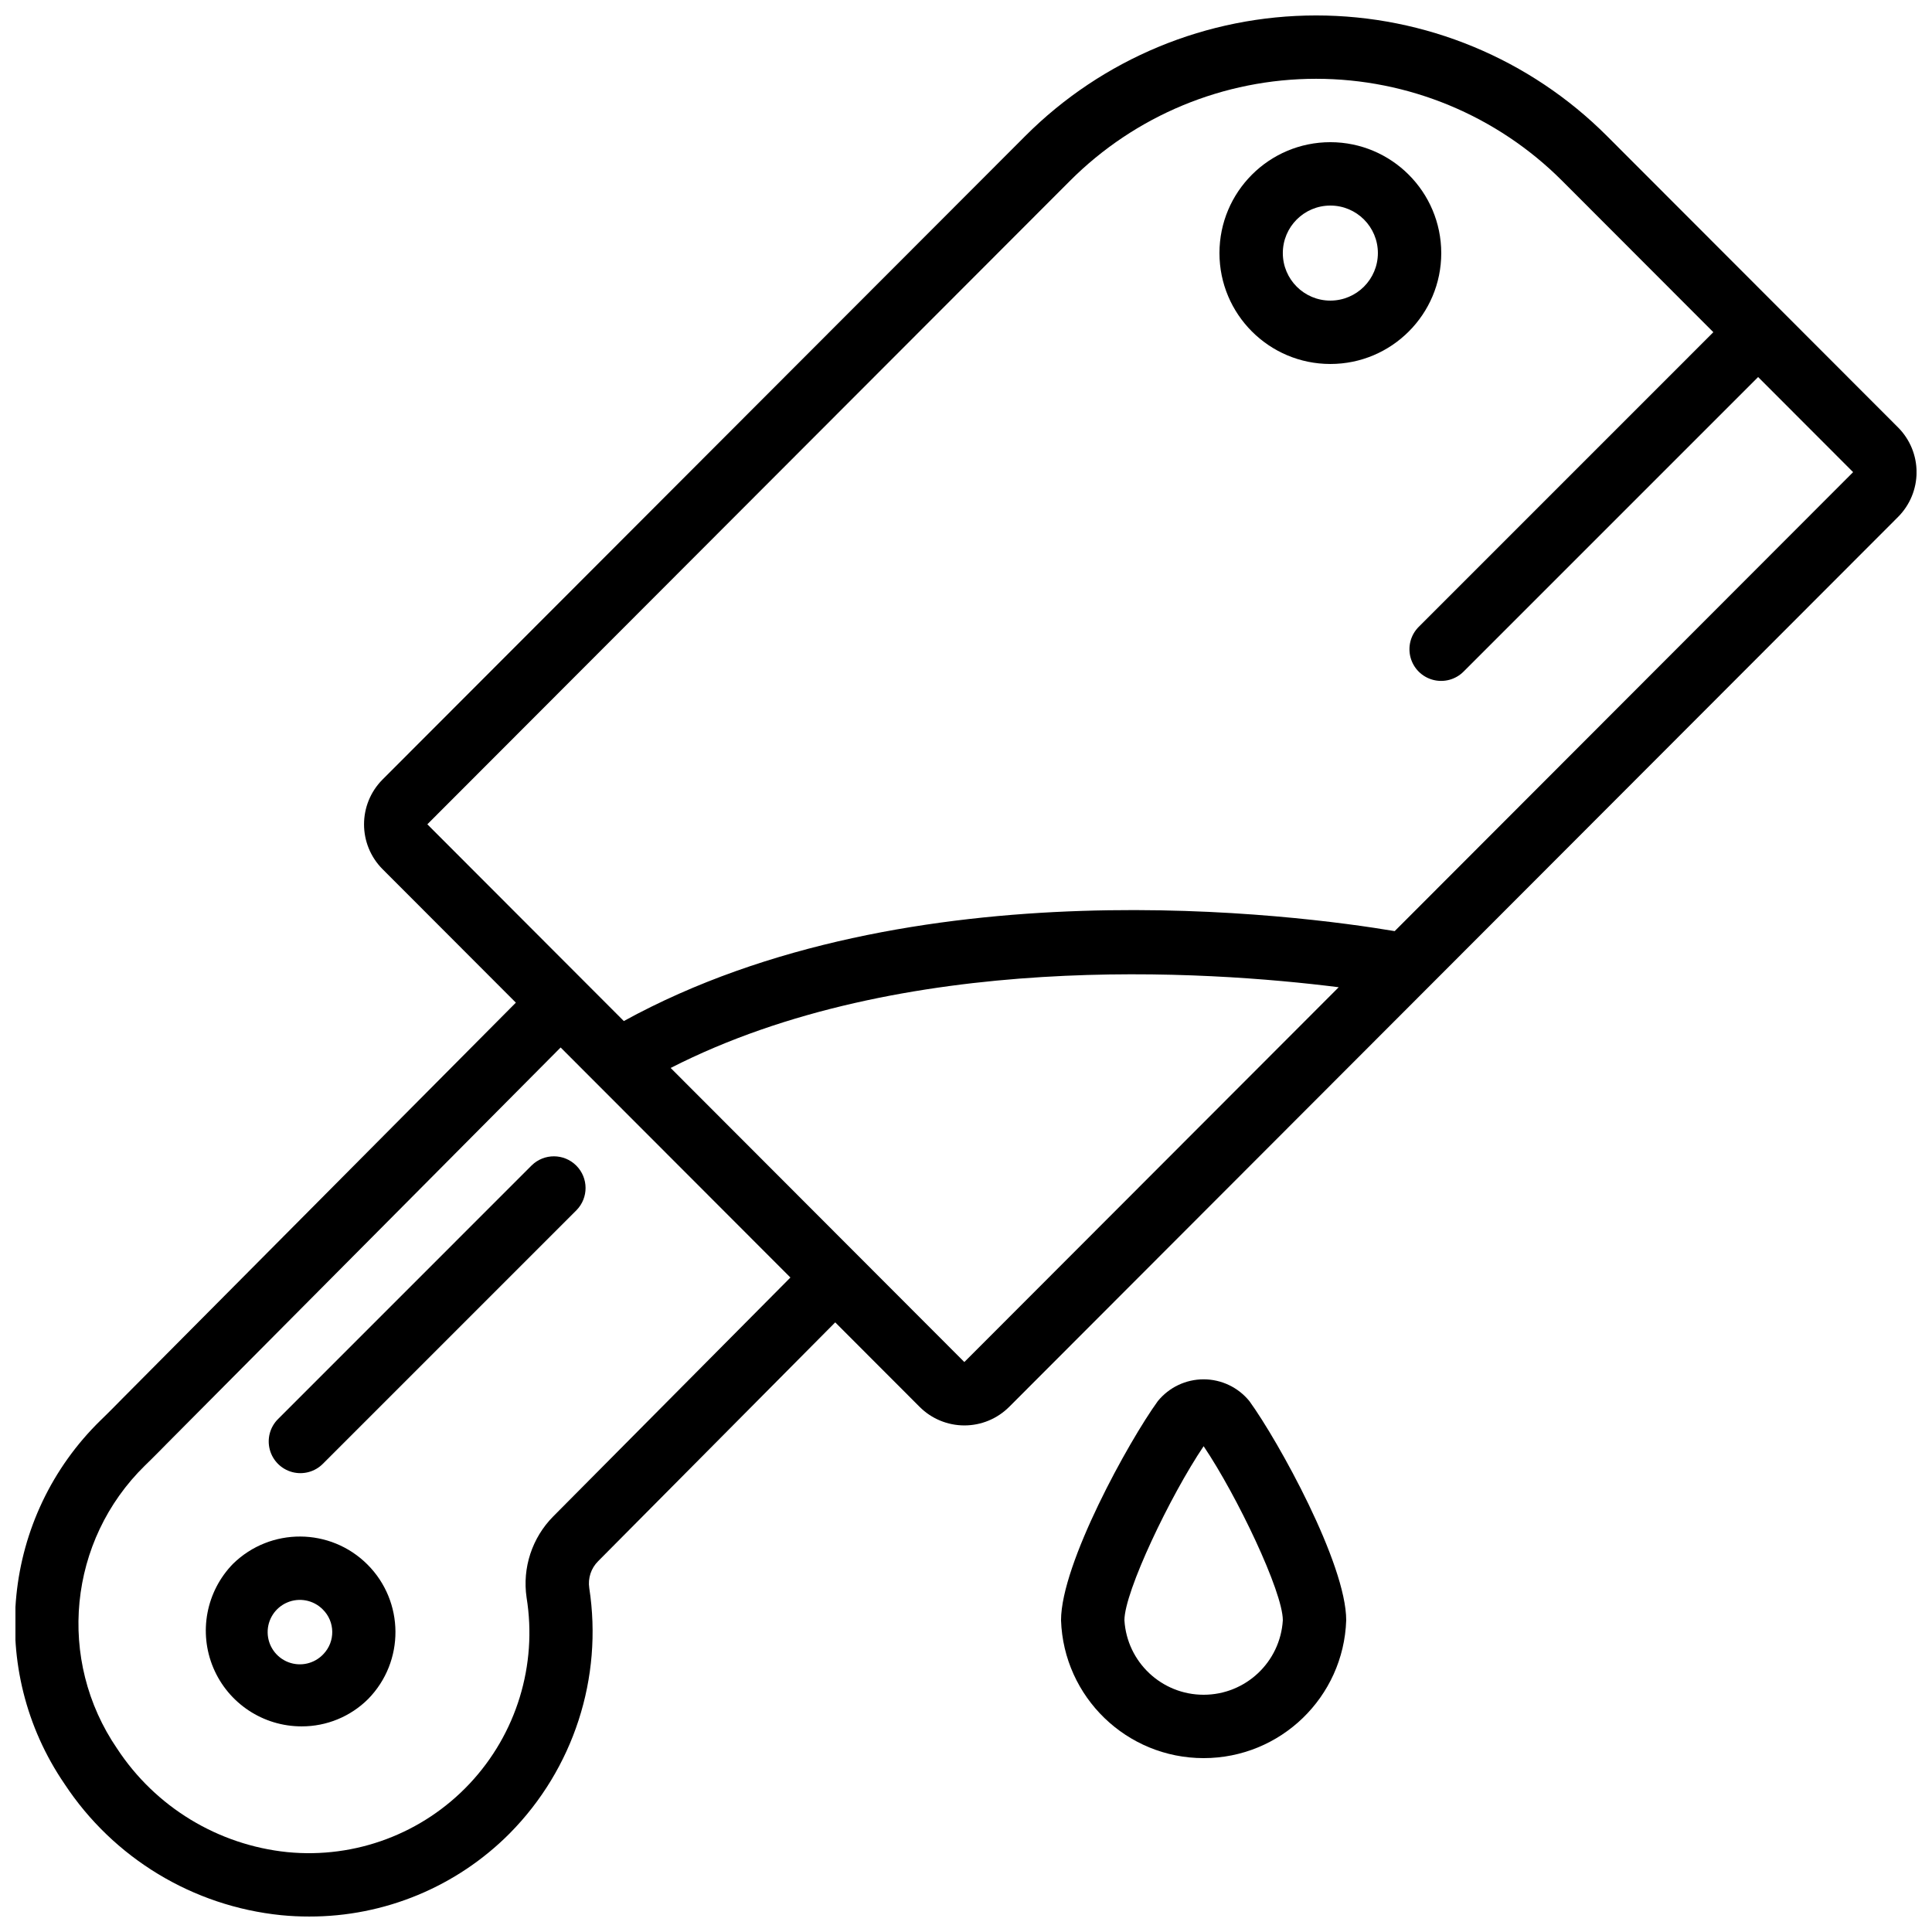 <?xml version="1.0" encoding="UTF-8"?>
<!-- Uploaded to: SVG Repo, www.svgrepo.com, Generator: SVG Repo Mixer Tools -->
<svg width="800px" height="800px" version="1.1" viewBox="144 144 512 512" xmlns="http://www.w3.org/2000/svg">
 <defs>
  <clipPath id="a">
   <path d="m148.09 148.09h503.81v503.81h-503.81z"/>
  </clipPath>
 </defs>
 <path d="m500.76 573.39c0-14.984-17.984-47.496-25.652-58.07-2.969-3.66-7.426-5.781-12.137-5.785-4.711 0-9.172 2.125-12.141 5.781-7.668 10.574-25.645 43.082-25.645 58.074 0.691 20.371 17.402 36.531 37.789 36.531 20.383 0 37.094-16.16 37.785-36.531zm-58.777 0c0-7.578 12.168-33.066 20.992-46.133 8.812 13.066 20.988 38.559 20.988 46.133-0.684 11.094-9.879 19.738-20.988 19.738-11.113 0-20.309-8.645-20.992-19.738z"/>
 <path d="m205.76 558.42c-7.133 7.305-9.191 18.176-5.223 27.582s13.191 15.516 23.398 15.504c6.613 0.02 12.961-2.594 17.641-7.266 9.707-9.922 9.617-25.809-0.195-35.625-9.816-9.812-25.699-9.902-35.621-0.195zm23.941 23.941c-2.375 2.539-6.059 3.383-9.305 2.133-3.246-1.254-5.406-4.348-5.465-7.828-0.059-3.477 2-6.644 5.203-8 3.203-1.359 6.91-0.637 9.371 1.82 3.316 3.231 3.406 8.535 0.195 11.875z"/>
 <path d="m284.9 452.84-67.172 67.176c-2.156 2.113-3.008 5.219-2.234 8.137 0.77 2.918 3.051 5.195 5.965 5.969 2.918 0.773 6.027-0.082 8.141-2.234l67.176-67.176c3.227-3.285 3.203-8.559-0.055-11.816-3.258-3.258-8.531-3.281-11.82-0.055z"/>
 <g clip-path="url(#a)">
  <path d="m569.89 180.07c-20.438-20.473-48.176-31.977-77.105-31.977-28.926 0-56.668 11.504-77.105 31.977l-170.31 170.52c-6.527 6.566-6.527 17.168 0 23.734l35.34 35.387-104.44 105.08s-3.559 3.644-5.527 5.523c-26.234 25.535-30.301 66.238-9.637 96.453 12.938 19.641 34.027 32.414 57.426 34.777 2.477 0.242 4.941 0.359 7.398 0.355 19.949 0.047 39.086-7.891 53.152-22.039 16.918-17.109 24.738-41.215 21.082-64.996-0.402-2.617 0.473-5.269 2.352-7.137l62.828-63.289 22.363 22.391c3.144 3.152 7.418 4.922 11.867 4.922 4.453 0 8.723-1.77 11.871-4.922l0.008-0.004 235.54-235.82c3.148-3.148 4.918-7.422 4.918-11.875s-1.77-8.723-4.918-11.871zm-279.28 365.8c-5.606 5.656-8.223 13.625-7.059 21.504 2.891 17.895-2.691 36.121-15.109 49.328-12.414 13.211-30.262 19.906-48.301 18.129-18.387-1.891-34.941-11.953-45.086-27.402-16.098-23.496-12.984-55.16 7.379-75.07 1.996-1.902 5.781-5.777 5.781-5.777l104.36-104.99 60.891 60.965zm108.95-40.914-77.828-77.934c61.379-31.348 142.23-25.789 177.04-21.395zm114.05-114.2c-25.105-4.223-128.09-18.004-204.29 23.832l-52.07-52.141 170.3-170.52c17.289-17.316 40.754-27.047 65.223-27.047s47.934 9.73 65.223 27.047l40.059 40.109-78.047 78.051c-2.141 2.117-2.981 5.219-2.207 8.125 0.773 2.91 3.043 5.18 5.953 5.953 2.906 0.777 6.008-0.066 8.125-2.203l78.043-78.043 25.172 25.203z"/>
 </g>
 <path d="m496.56 181.68c-16.23 0-29.391 13.16-29.391 29.391 0 16.23 13.16 29.387 29.391 29.387s29.387-13.156 29.387-29.387c-0.02-16.223-13.164-29.371-29.387-29.391zm0 41.984c-6.957 0-12.598-5.637-12.598-12.594 0-6.957 5.641-12.594 12.598-12.594s12.594 5.637 12.594 12.594c-0.008 6.953-5.641 12.586-12.594 12.594z"/>
</svg>